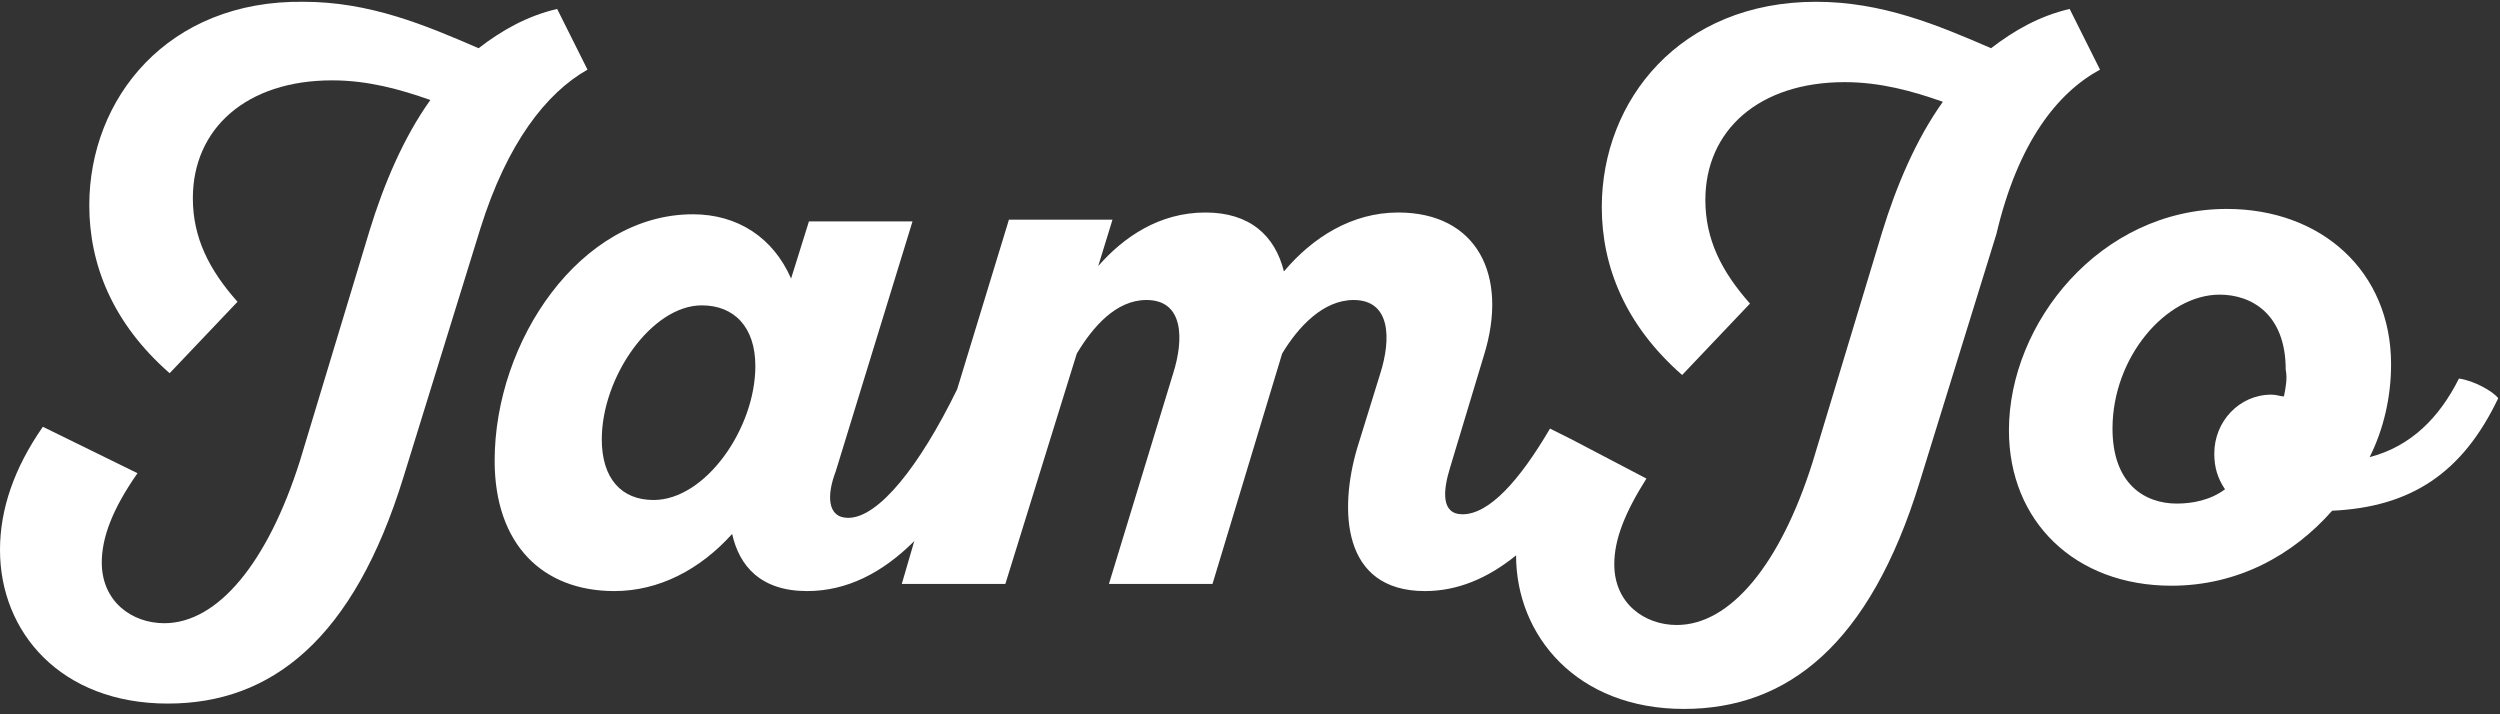 <?xml version="1.0" encoding="UTF-8"?> <svg xmlns="http://www.w3.org/2000/svg" xmlns:xlink="http://www.w3.org/1999/xlink" version="1.1" id="Layer_1" x="0px" y="0px" width="140px" height="40px" viewBox="0 0 140 40" style="enable-background:new 0 0 140 40;" xml:space="preserve"><rect x="0" y="0" width="140" height="40" fill="#333333" stroke="none"/> <style type="text/css"> .st0{fill:#FFFFFF;} </style> <g> <path class="st0" d="M32.9,3.9l-1.7-3.4c-1.7,0.4-3.1,1.2-4.4,2.2c-3-1.3-6.1-2.6-9.8-2.6C9.4,0,5,5.5,5,11.5 c0,3.3,1.3,6.6,4.5,9.4l3.8-4c-1.6-1.8-2.5-3.6-2.5-5.8c0-3.9,3-6.6,7.8-6.6c2,0,3.8,0.5,5.5,1.1c-1.5,2.1-2.6,4.7-3.4,7.3 l-3.9,12.9c-1.8,5.7-4.6,9.1-7.6,9.1c-1.8,0-3.5-1.2-3.5-3.4c0-1.4,0.6-3,2-5l-5.3-2.6C0.8,26.2,0,28.5,0,30.8 c0,4.6,3.4,8.6,9.4,8.6c5.8,0,10.4-3.6,13.2-12.7l4.3-13.9C28.4,8,30.6,5.2,32.9,3.9z"></path> <path class="st0" d="M137.7,21.2c-1.1,2.2-2.7,3.8-5,4.4c0.8-1.6,1.2-3.4,1.2-5.2c0-5.2-3.9-8.7-9.2-8.7c-7.1,0-12.2,6.4-12.2,12.4 c0,5.1,3.7,8.7,9.1,8.7c3.7,0,6.8-1.7,9-4.2c4.4-0.2,7.3-2.1,9.3-6.3C139.6,21.9,138.5,21.3,137.7,21.2z M127.9,22.2 c-0.2,0-0.4-0.1-0.7-0.1c-1.8,0-3.2,1.5-3.2,3.3c0,0.8,0.2,1.4,0.6,2c-0.8,0.6-1.8,0.8-2.7,0.8c-1.8,0-3.6-1.1-3.6-4.2 c0-4,3-7.5,6-7.5c1.8,0,3.7,1.1,3.7,4.2C128.1,21.2,128,21.7,127.9,22.2z"></path> <path class="st0" d="M117.6,3.9l-1.7-3.4c-1.7,0.4-3.1,1.2-4.4,2.2c-3-1.3-6.1-2.6-9.8-2.6c-7.6,0-12,5.5-12,11.5 c0,3.3,1.3,6.6,4.5,9.4l3.8-4c-1.6-1.8-2.5-3.6-2.5-5.8c0-3.9,3-6.6,7.8-6.6c2,0,3.8,0.5,5.5,1.1c-1.5,2.1-2.6,4.7-3.4,7.3 l-3.9,12.9c-1.8,5.7-4.6,9.1-7.6,9.1c-1.8,0-3.5-1.2-3.5-3.4c0-1.4,0.6-2.9,1.8-4.8L88,24.6L86.8,24c-1.7,2.9-3.4,4.8-4.9,4.8 c-1.2,0-1.1-1.3-0.7-2.6l1.9-6.3c1.4-4.5-0.4-8-4.8-8c-2.6,0-4.8,1.4-6.4,3.3c-0.5-2-1.9-3.3-4.4-3.3c-2.6,0-4.6,1.4-6,3l0.8-2.6 h-5.8l-2.9,9.5c-2.1,4.3-4.4,7.2-6.1,7.2c-1.2,0-1.2-1.3-0.7-2.6l4.3-14h-5.8l-1,3.2c-1-2.3-3-3.6-5.5-3.6 c-6.3,0-11.1,7.1-11.1,13.8c0,4.7,2.7,7.3,6.7,7.3c2.5,0,4.8-1.2,6.6-3.2c0.4,1.8,1.6,3.2,4.2,3.2c2.2,0,4.2-1,6-2.8l-0.7,2.4h5.8 l4-12.9c0.9-1.5,2.2-3,3.9-3c2.1,0,2.1,2.2,1.5,4.1l-3.6,11.8h5.8l3.9-12.9c0.9-1.5,2.3-3,4-3c2.1,0,2.1,2.2,1.5,4.1l-1.3,4.2 c-1,3.4-0.9,8,3.8,8c1.8,0,3.5-0.7,5.1-2c0,4.5,3.4,8.6,9.4,8.6c5.8,0,10.4-3.6,13.2-12.7l4.3-13.9C113,8,115.2,5.2,117.6,3.9z M36.6,28c-1.8,0-2.9-1.2-2.9-3.4c0-3.5,2.8-7.5,5.6-7.5c1.8,0,3,1.2,3,3.4C42.3,24,39.5,28,36.6,28z"></path> </g> </svg> 